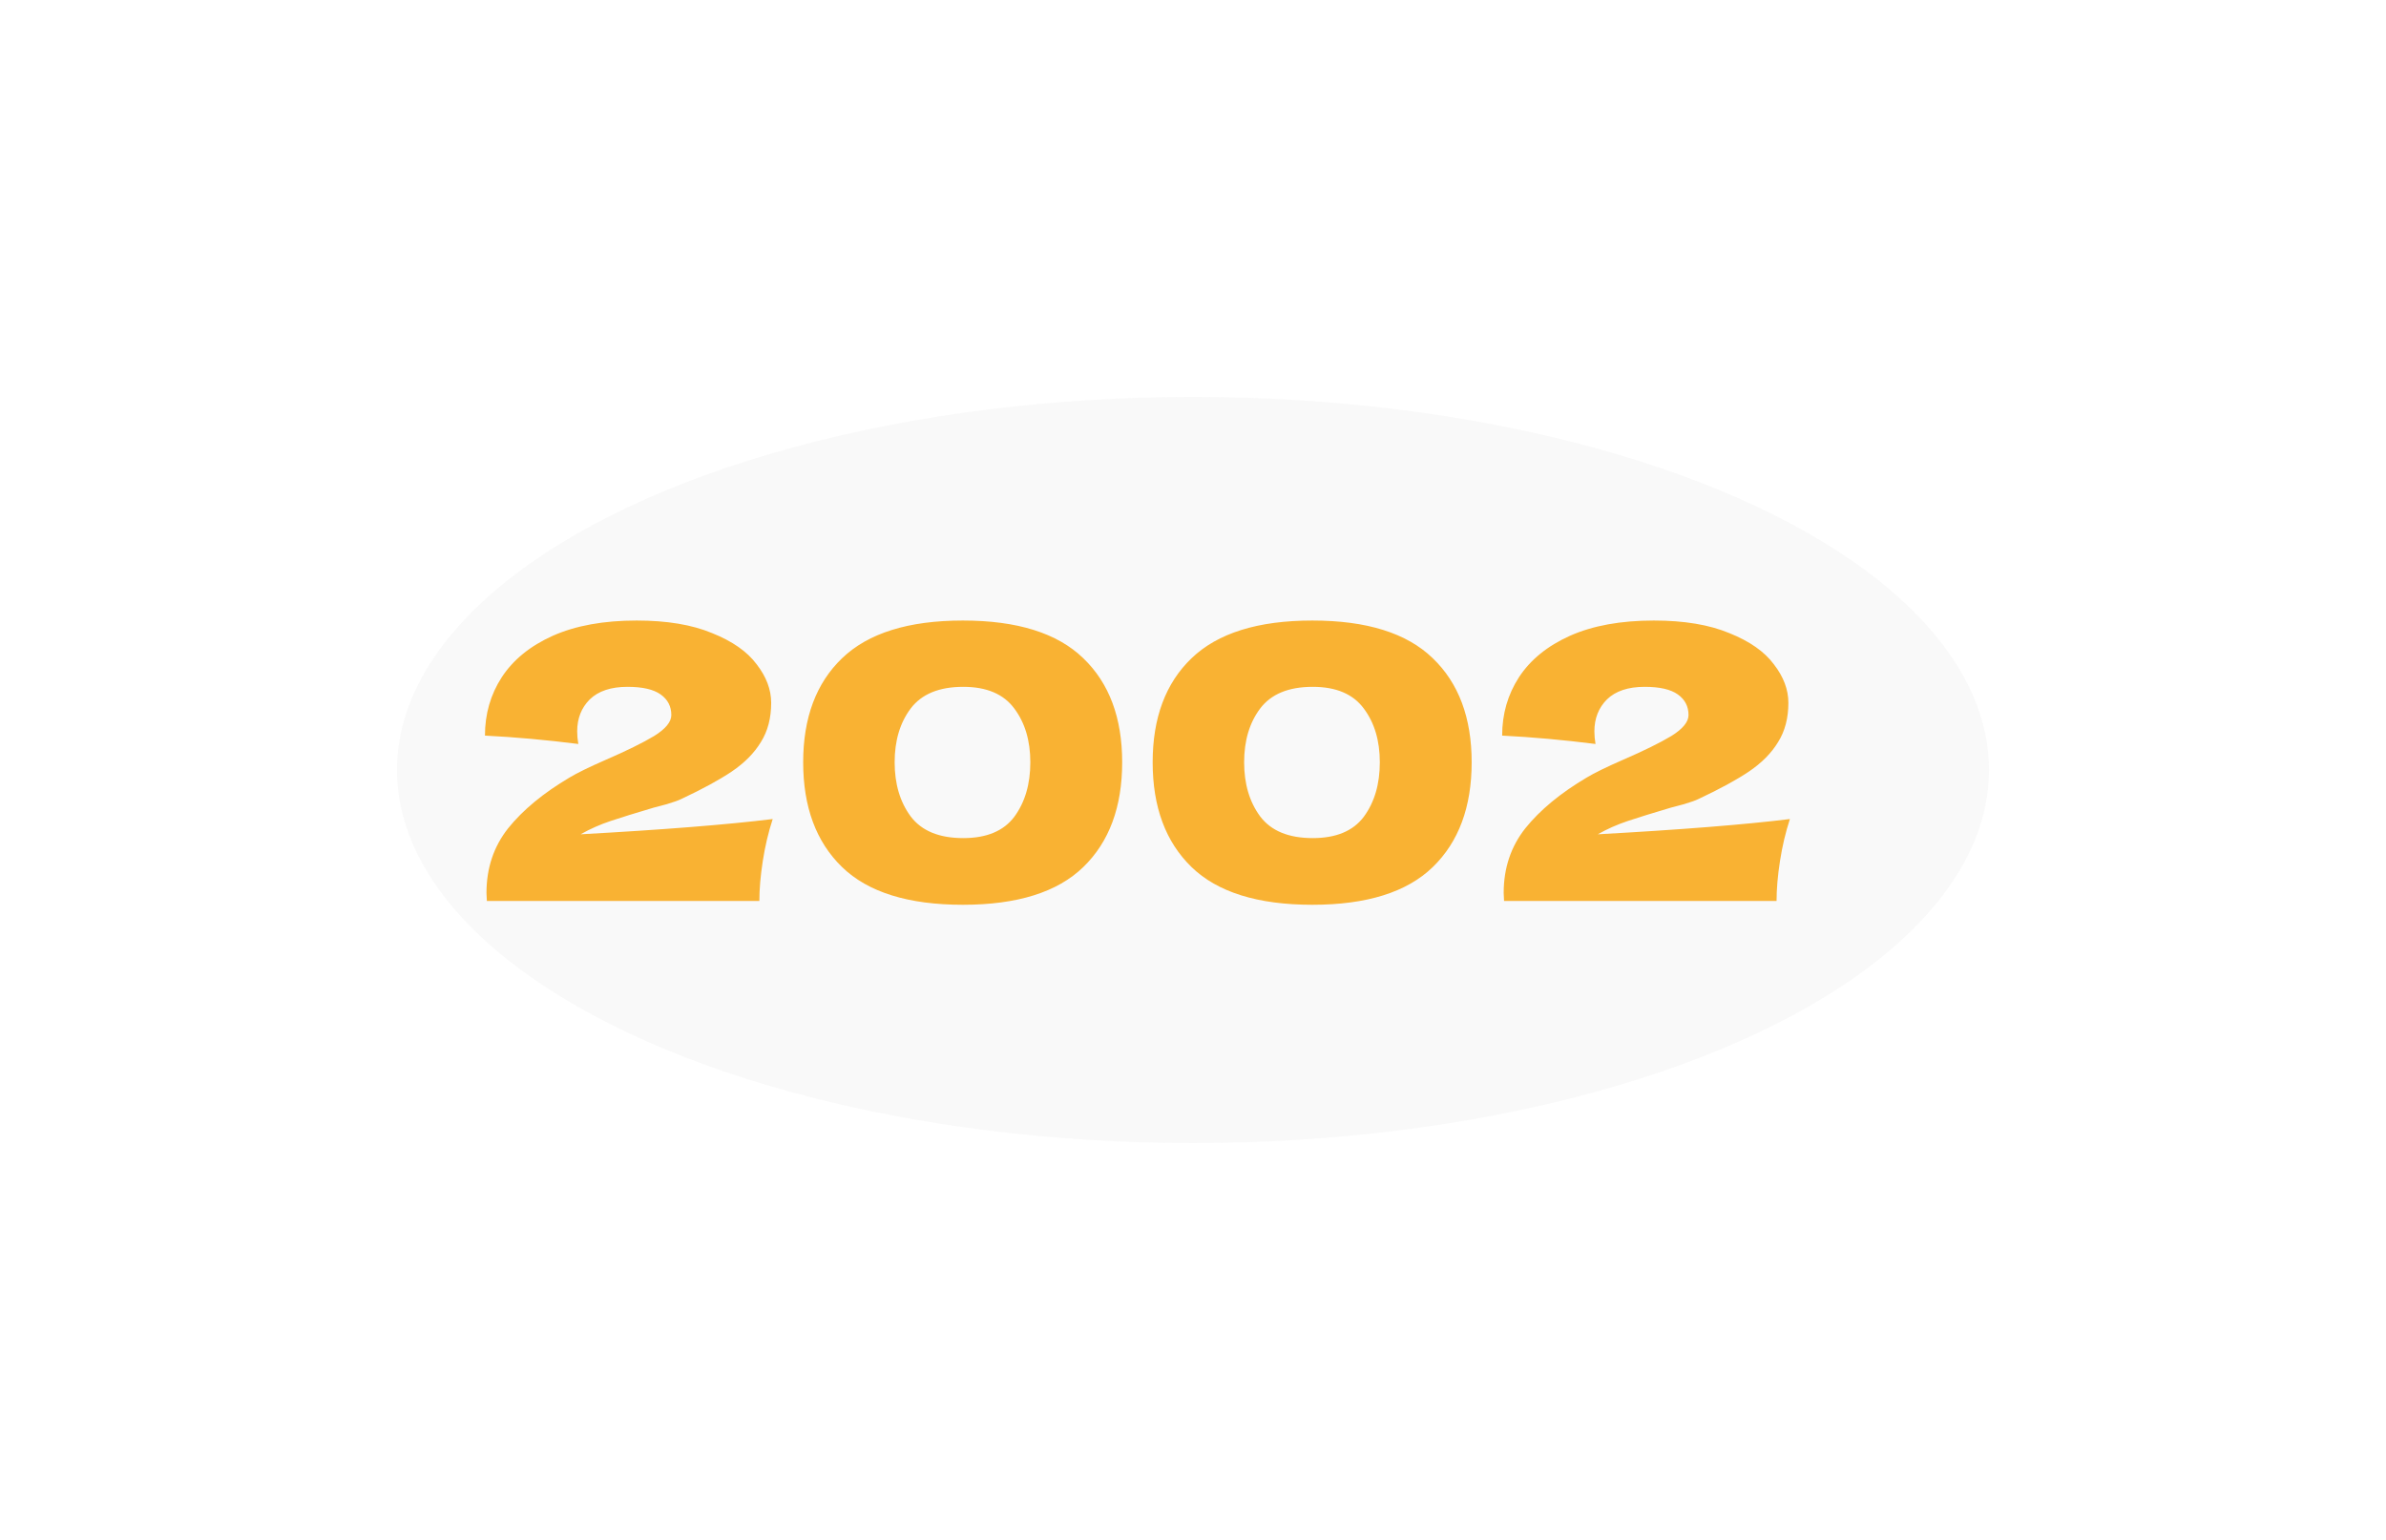 <?xml version="1.0" encoding="UTF-8"?> <svg xmlns="http://www.w3.org/2000/svg" width="601" height="388" viewBox="0 0 601 388" fill="none"> <g filter="url(#filter0_f_60_17)"> <ellipse cx="300.5" cy="194" rx="200.5" ry="94" fill="#D9D9D9" fill-opacity="0.15"></ellipse> </g> <path d="M146.249 210.2C167.049 209.048 183.177 207.768 194.633 206.36C193.545 209.688 192.713 213.208 192.137 216.92C191.561 220.632 191.273 223.992 191.273 227H122.633L122.537 224.984C122.537 218.712 124.361 213.272 128.009 208.664C131.721 204.056 136.873 199.8 143.465 195.896C145.385 194.744 148.393 193.272 152.489 191.48C157.801 189.176 161.897 187.16 164.777 185.432C167.657 183.64 169.097 181.88 169.097 180.152C169.097 177.976 168.201 176.248 166.409 174.968C164.617 173.688 161.833 173.048 158.057 173.048C153.897 173.048 150.729 174.104 148.553 176.216C146.441 178.328 145.385 181.016 145.385 184.28C145.385 185.304 145.481 186.36 145.673 187.448C137.609 186.424 129.769 185.72 122.153 185.336C122.153 179.896 123.561 175 126.377 170.648C129.257 166.232 133.545 162.744 139.241 160.184C145.001 157.624 152.041 156.344 160.361 156.344C167.977 156.344 174.313 157.4 179.369 159.512C184.489 161.56 188.233 164.184 190.601 167.384C193.033 170.52 194.249 173.752 194.249 177.08C194.249 180.92 193.385 184.216 191.657 186.968C189.993 189.72 187.561 192.184 184.361 194.36C181.225 196.472 177.001 198.776 171.689 201.272C170.921 201.656 169.673 202.104 167.945 202.616C166.217 203.064 165.129 203.352 164.681 203.48C160.137 204.824 156.521 205.944 153.833 206.84C151.145 207.736 148.617 208.856 146.249 210.2ZM242.533 227.96C228.773 227.96 218.629 224.792 212.101 218.456C205.573 212.12 202.309 203.32 202.309 192.056C202.309 180.856 205.573 172.12 212.101 165.848C218.693 159.512 228.837 156.344 242.533 156.344C256.229 156.344 266.341 159.512 272.869 165.848C279.397 172.12 282.661 180.856 282.661 192.056C282.661 203.32 279.397 212.12 272.869 218.456C266.341 224.792 256.229 227.96 242.533 227.96ZM242.629 211.16C248.517 211.16 252.805 209.368 255.493 205.784C258.181 202.136 259.525 197.56 259.525 192.056C259.525 186.616 258.181 182.104 255.493 178.52C252.805 174.872 248.517 173.048 242.629 173.048C236.549 173.048 232.133 174.872 229.381 178.52C226.693 182.104 225.349 186.616 225.349 192.056C225.349 197.496 226.693 202.04 229.381 205.688C232.133 209.336 236.549 211.16 242.629 211.16ZM330.564 227.96C316.804 227.96 306.66 224.792 300.132 218.456C293.604 212.12 290.34 203.32 290.34 192.056C290.34 180.856 293.604 172.12 300.132 165.848C306.724 159.512 316.868 156.344 330.564 156.344C344.26 156.344 354.372 159.512 360.9 165.848C367.428 172.12 370.692 180.856 370.692 192.056C370.692 203.32 367.428 212.12 360.9 218.456C354.372 224.792 344.26 227.96 330.564 227.96ZM330.66 211.16C336.548 211.16 340.836 209.368 343.524 205.784C346.212 202.136 347.556 197.56 347.556 192.056C347.556 186.616 346.212 182.104 343.524 178.52C340.836 174.872 336.548 173.048 330.66 173.048C324.58 173.048 320.164 174.872 317.412 178.52C314.724 182.104 313.38 186.616 313.38 192.056C313.38 197.496 314.724 202.04 317.412 205.688C320.164 209.336 324.58 211.16 330.66 211.16ZM402.467 210.2C423.267 209.048 439.395 207.768 450.851 206.36C449.763 209.688 448.931 213.208 448.355 216.92C447.779 220.632 447.491 223.992 447.491 227H378.851L378.755 224.984C378.755 218.712 380.579 213.272 384.227 208.664C387.939 204.056 393.091 199.8 399.683 195.896C401.603 194.744 404.611 193.272 408.707 191.48C414.019 189.176 418.115 187.16 420.995 185.432C423.875 183.64 425.315 181.88 425.315 180.152C425.315 177.976 424.419 176.248 422.627 174.968C420.835 173.688 418.051 173.048 414.275 173.048C410.115 173.048 406.947 174.104 404.771 176.216C402.659 178.328 401.603 181.016 401.603 184.28C401.603 185.304 401.699 186.36 401.891 187.448C393.827 186.424 385.987 185.72 378.371 185.336C378.371 179.896 379.779 175 382.595 170.648C385.475 166.232 389.763 162.744 395.459 160.184C401.219 157.624 408.259 156.344 416.579 156.344C424.195 156.344 430.531 157.4 435.587 159.512C440.707 161.56 444.451 164.184 446.819 167.384C449.251 170.52 450.467 173.752 450.467 177.08C450.467 180.92 449.603 184.216 447.875 186.968C446.211 189.72 443.779 192.184 440.579 194.36C437.443 196.472 433.219 198.776 427.907 201.272C427.139 201.656 425.891 202.104 424.163 202.616C422.435 203.064 421.347 203.352 420.899 203.48C416.355 204.824 412.739 205.944 410.051 206.84C407.363 207.736 404.835 208.856 402.467 210.2Z" fill="#F9B233"></path> <defs> <filter id="filter0_f_60_17" x="0" y="0" width="601" height="388" filterUnits="userSpaceOnUse" color-interpolation-filters="sRGB"> <feFlood flood-opacity="0" result="BackgroundImageFix"></feFlood> <feBlend mode="normal" in="SourceGraphic" in2="BackgroundImageFix" result="shape"></feBlend> <feGaussianBlur stdDeviation="50" result="effect1_foregroundBlur_60_17"></feGaussianBlur> </filter> </defs> </svg> 